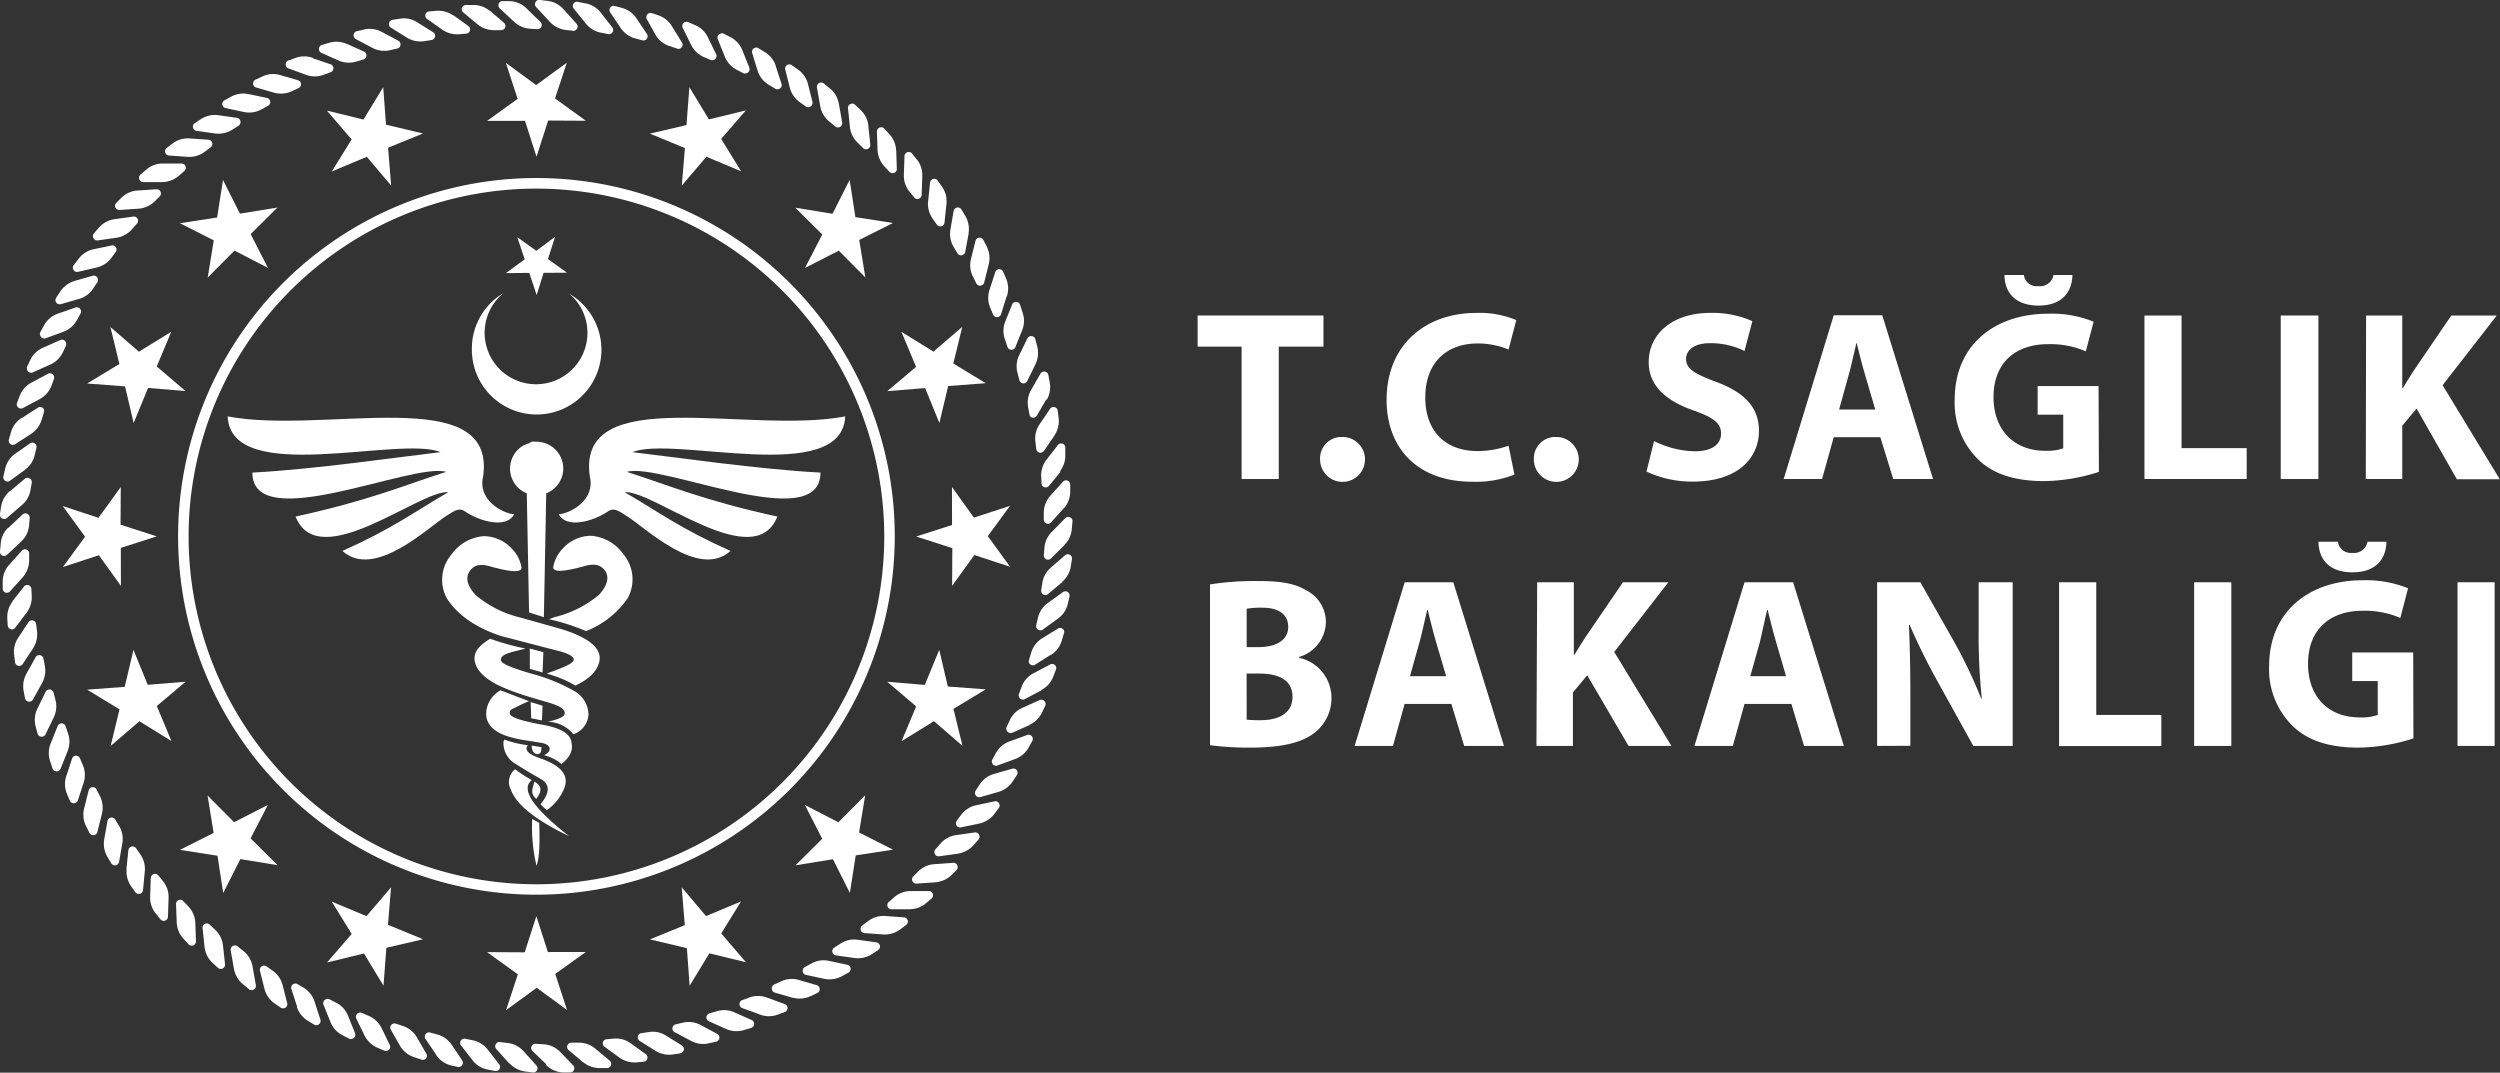 <svg xmlns="http://www.w3.org/2000/svg" viewBox="0 0 349.67 150.03"><rect x="0" y="0" width="349.67" height="150.03" fill="#333333" stroke="none"/><defs><style>.cls-1,.cls-2{fill:#fff;}.cls-2{fill-rule:evenodd;}</style></defs><title>sb-logo-beyaz</title><g id="Layer_2" data-name="Layer 2"><g id="Layer_1-2" data-name="Layer 1"><g id="katman_1" data-name="katman 1"><path class="cls-1" d="M173.66,48.48h-6.15V44.13h17.6v4.35h-6.25V67h-5.2Z"/><path class="cls-1" d="M184.64,64.28a3,3,0,0,1,2.84-3.16h.22a3.14,3.14,0,1,1-3.06,3.21Z"/><path class="cls-1" d="M211.82,66.38a14.75,14.75,0,0,1-5.88,1c-7.91,0-12-4.93-12-11.45,0-7.81,5.57-12.16,12.5-12.16a13.3,13.3,0,0,1,5.64,1L211,48.89a11.2,11.2,0,0,0-4.35-.85c-4.11,0-7.3,2.48-7.3,7.57,0,4.59,2.71,7.48,7.33,7.48a13.26,13.26,0,0,0,4.32-.75Z"/><path class="cls-1" d="M214.54,64.28a3,3,0,0,1,2.84-3.16h.21a3.14,3.14,0,1,1-3.05,3.22Z"/><path class="cls-1" d="M231.35,61.69a13.31,13.31,0,0,0,5.74,1.43c2.38,0,3.63-1,3.63-2.48s-1.08-2.24-3.84-3.23c-3.8-1.32-6.28-3.43-6.28-6.75,0-3.91,3.26-6.9,8.66-6.9a13.79,13.79,0,0,1,5.84,1.16L244,49.09A10.74,10.74,0,0,0,239.16,48c-2.24,0-3.33,1-3.33,2.2,0,1.46,1.29,2.11,4.25,3.23,4,1.5,5.94,3.6,5.94,6.83,0,3.84-3,7.1-9.24,7.1a15.14,15.14,0,0,1-6.49-1.4Z"/><path class="cls-1" d="M256.48,61.15,254.85,67h-5.37l7-22.9h6.79l7.1,22.9H264.8L263,61.15Zm5.81-3.87-1.43-4.86c-.41-1.36-.82-3.06-1.16-4.41h-.06c-.34,1.35-.68,3.09-1.06,4.41l-1.35,4.86Z"/><path class="cls-1" d="M293.57,66a25.72,25.72,0,0,1-7.64,1.29c-4.18,0-7.2-1-9.31-3.09a11.09,11.09,0,0,1-3.22-8.32c0-7.61,5.57-12,13.07-12A15.4,15.4,0,0,1,292.83,45l-1.09,4.14a12.49,12.49,0,0,0-5.33-1c-4.32,0-7.58,2.44-7.58,7.4,0,4.72,3,7.51,7.2,7.51a7.12,7.12,0,0,0,2.55-.34V58H285V54h8.52ZM283.08,38.46a1.78,1.78,0,0,0,2,1.56h0a1.9,1.9,0,0,0,2.14-1.56h2.65c-.07,2.48-1.53,4.28-4.75,4.28s-4.73-1.8-4.76-4.28Z"/><path class="cls-1" d="M299.94,44.13h5.19V62.68h9.11V67h-14.3Z"/><path class="cls-1" d="M324.27,44.13V67H319V44.13Z"/><path class="cls-1" d="M330.94,44.13H336V54.26h.11c.5-.89,1.05-1.7,1.56-2.52l5.19-7.61h6.36l-7.58,9.75,8,13.15h-6L338,57.14l-2,2.41V67H330.9Z"/><path class="cls-1" d="M169.24,81.74a40.46,40.46,0,0,1,6.69-.47c3.16,0,5.1.3,6.76,1.29A5,5,0,0,1,185.45,87a5.18,5.18,0,0,1-3.77,4.89V92a5.73,5.73,0,0,1,4.55,5.64,6.11,6.11,0,0,1-2.38,4.86c-1.66,1.32-4.45,2.07-9,2.07a42.14,42.14,0,0,1-5.61-.34Zm5.13,8.77H176c2.72,0,4.18-1.12,4.18-2.82S178.92,85,176.58,85a12.56,12.56,0,0,0-2.21.14Zm0,10.15a19.1,19.1,0,0,0,2,.07c2.34,0,4.41-.88,4.41-3.29s-2.07-3.23-4.65-3.23h-1.77Z"/><path class="cls-1" d="M196.46,98.46l-1.63,5.87h-5.36l7-22.89h6.8l7.09,22.89h-5.57L203,98.46Zm5.81-3.88-1.43-4.85c-.4-1.36-.81-3.06-1.15-4.42h-.07c-.34,1.36-.68,3.09-1.05,4.42l-1.36,4.85Z"/><path class="cls-1" d="M215,81.44h5.13V91.56h.1c.51-.88,1.06-1.7,1.57-2.51L227,81.44h6.35l-7.57,9.75,8,13.14h-6L222,94.45l-2,2.41v7.47H214.9Z"/><path class="cls-1" d="M244,98.46l-1.63,5.87H237l7-22.89h6.8l7.1,22.89h-5.57l-1.77-5.87Zm5.81-3.88-1.41-4.85c-.41-1.36-.82-3.06-1.16-4.42h-.07c-.34,1.36-.68,3.09-1,4.42l-1.36,4.85Z"/><path class="cls-1" d="M262.55,104.33V81.44h6.05l4.76,8.39a66.94,66.94,0,0,1,3.73,7.84h.1a84.5,84.5,0,0,1-.44-9.54V81.44h4.76v22.89H276l-4.89-8.83a87.86,87.86,0,0,1-4-8.08H267c.13,3,.2,6.25.2,10v6.89Z"/><path class="cls-1" d="M288,81.44h5.2V100h9.1v4.35H288Z"/><path class="cls-1" d="M312.09,81.44v22.89h-5.2V81.44Z"/><path class="cls-1" d="M337.56,103.28a26.1,26.1,0,0,1-7.64,1.29c-4.18,0-7.2-1-9.31-3.09a11.1,11.1,0,0,1-3.23-8.32c0-7.61,5.57-12,13.08-12a15.69,15.69,0,0,1,6.35,1.12l-1.08,4.15a12.56,12.56,0,0,0-5.34-1c-4.31,0-7.57,2.45-7.57,7.41,0,4.72,2.95,7.5,7.2,7.5a6.9,6.9,0,0,0,2.55-.34V95.26H329v-4h8.53ZM327,75.77a1.81,1.81,0,0,0,2,1.56,1.92,1.92,0,0,0,2.14-1.56h2.65c-.07,2.48-1.53,4.28-4.76,4.28s-4.72-1.8-4.75-4.28Z"/><path class="cls-1" d="M348.92,81.44v22.89h-5.19V81.44Z"/><path class="cls-1" d="M127.31,127.18h-2.69a.59.59,0,0,1-.5-.67.52.52,0,0,1,.16-.33l.77-.67a3.49,3.49,0,0,1,2.32-.88H130a.59.59,0,0,1,.49.69.64.64,0,0,1-.15.31l-.77.66a3.6,3.6,0,0,1-2.32.88"/><path class="cls-1" d="M130.82,123.41l-2.68.18a.6.6,0,0,1-.58-.61.61.61,0,0,1,.17-.39l.72-.72a3.46,3.46,0,0,1,2.26-1l2.67-.19a.59.59,0,0,1,.57.62.61.61,0,0,1-.15.38l-.72.72a3.61,3.61,0,0,1-2.26,1"/><path class="cls-1" d="M134,119.4l-2.66.37a.59.59,0,0,1-.48-1l.67-.77a3.52,3.52,0,0,1,2.17-1.19l2.67-.38a.6.6,0,0,1,.48,1l-.67.77a3.62,3.62,0,0,1-2.18,1.19"/><path class="cls-1" d="M137,115.18l-2.63.55a.59.59,0,0,1-.55-.94l.61-.82a3.56,3.56,0,0,1,2.09-1.34l2.63-.56a.59.59,0,0,1,.66.53.58.58,0,0,1-.11.42l-.62.82a3.65,3.65,0,0,1-2.08,1.34"/><path class="cls-1" d="M139.66,110.76l-2.58.74a.61.61,0,0,1-.7-.48.58.58,0,0,1,.08-.43l.56-.86a3.54,3.54,0,0,1,2-1.48l2.58-.74a.58.58,0,0,1,.71.44.57.57,0,0,1-.09.47l-.56.85a3.54,3.54,0,0,1-2,1.49"/><path class="cls-1" d="M142,106.16l-2.52.92a.59.59,0,0,1-.73-.4.57.57,0,0,1,.05-.46l.49-.89a3.57,3.57,0,0,1,1.89-1.62l2.52-.92a.58.58,0,0,1,.73.39.59.59,0,0,1-.05.47l-.5.89a3.56,3.56,0,0,1-1.88,1.62"/><path class="cls-1" d="M144,101.41l-2.46,1.1a.6.6,0,0,1-.75-.39.58.58,0,0,1,0-.43l.43-.92A3.47,3.47,0,0,1,143,99l2.45-1.1a.6.6,0,0,1,.74.82l-.44.92a3.55,3.55,0,0,1-1.76,1.74"/><path class="cls-1" d="M145.68,96.54l-2.37,1.26a.59.59,0,0,1-.78-.3.57.57,0,0,1,0-.46l.37-1a3.5,3.5,0,0,1,1.63-1.86l2.38-1.26a.58.58,0,0,1,.78.29.59.59,0,0,1,0,.47l-.37.94a3.5,3.5,0,0,1-1.64,1.87"/><path class="cls-1" d="M147,91.56,144.73,93a.6.6,0,0,1-.8-.28.58.58,0,0,1,0-.43l.3-1a3.57,3.57,0,0,1,1.51-2L148,87.9a.58.58,0,0,1,.8.24.61.61,0,0,1,0,.46l-.29,1a3.52,3.52,0,0,1-1.51,2"/><path class="cls-1" d="M148,86.5l-2.17,1.58a.59.59,0,0,1-.81-.18.58.58,0,0,1-.08-.46l.23-1a3.52,3.52,0,0,1,1.36-2.08l2.18-1.57a.59.59,0,0,1,.88.64l-.23,1A3.48,3.48,0,0,1,148,86.5"/><path class="cls-1" d="M148.61,81.39l-2.05,1.72a.59.59,0,0,1-.93-.57l.16-1A3.48,3.48,0,0,1,147,79.37l2-1.73a.59.59,0,0,1,.83.12.62.62,0,0,1,.1.46l-.16,1a3.61,3.61,0,0,1-1.22,2.17"/><path class="cls-1" d="M148.88,76.24,147,78.11a.59.59,0,0,1-1-.51l.09-1a3.46,3.46,0,0,1,1.06-2.24L149,72.47a.6.6,0,0,1,.84,0A.59.59,0,0,1,150,73l-.09,1a3.55,3.55,0,0,1-1.06,2.24"/><path class="cls-1" d="M148.78,71.09l-1.79,2a.59.59,0,0,1-.83,0,.61.61,0,0,1-.17-.42v-1a3.6,3.6,0,0,1,.9-2.31l1.8-2a.58.58,0,0,1,.83,0,.56.56,0,0,1,.17.44v1a3.54,3.54,0,0,1-.9,2.31"/><path class="cls-1" d="M148.33,66,146.68,68a.61.61,0,0,1-.85,0,.67.67,0,0,1-.15-.33l-.05-1a3.59,3.59,0,0,1,.74-2.37L148,62.2a.6.6,0,0,1,.85,0,.62.62,0,0,1,.15.34v1a3.57,3.57,0,0,1-.74,2.37"/><path class="cls-1" d="M147.52,60.87,146,63.09a.59.59,0,0,1-.83.11.61.61,0,0,1-.23-.41l-.12-1a3.52,3.52,0,0,1,.56-2.41l1.51-2.23a.59.59,0,0,1,1.05.3l.13,1a3.59,3.59,0,0,1-.57,2.42"/><path class="cls-1" d="M146.35,55.85,145,58.17a.6.6,0,0,1-.83.15A.59.59,0,0,1,144,58l-.19-1a3.56,3.56,0,0,1,.4-2.44l1.34-2.33a.6.6,0,0,1,.84-.15.61.61,0,0,1,.24.38l.19,1a3.62,3.62,0,0,1-.4,2.45"/><path class="cls-1" d="M144.84,50.92l-1.18,2.42a.59.59,0,0,1-.81.2.61.61,0,0,1-.27-.36l-.26-1a3.51,3.51,0,0,1,.22-2.47l1.18-2.42a.6.6,0,0,1,1.09.15l.26,1a3.58,3.58,0,0,1-.23,2.47"/><path class="cls-1" d="M143,46.11l-1,2.49a.58.58,0,0,1-.79.26.59.59,0,0,1-.3-.34l-.33-1a3.48,3.48,0,0,1,0-2.48l1-2.49a.59.59,0,0,1,1.09.08l.33,1a3.53,3.53,0,0,1,0,2.48"/><path class="cls-1" d="M140.8,41.44,140,44a.61.61,0,0,1-.79.31.62.62,0,0,1-.31-.31l-.39-.94a3.54,3.54,0,0,1-.12-2.48l.83-2.55a.58.58,0,0,1,.76-.34.57.57,0,0,1,.34.34l.4.93a3.53,3.53,0,0,1,.11,2.48"/><path class="cls-1" d="M138.3,36.94l-.65,2.6a.6.6,0,0,1-.76.38.61.61,0,0,1-.34-.29l-.46-.92a3.56,3.56,0,0,1-.29-2.46l.65-2.6a.6.6,0,0,1,.76-.38.59.59,0,0,1,.34.3l.46.91a3.55,3.55,0,0,1,.29,2.46"/><path class="cls-1" d="M135.49,32.62,135,35.26a.59.59,0,0,1-.7.44.57.57,0,0,1-.39-.28l-.52-.87a3.6,3.6,0,0,1-.46-2.44l.46-2.65a.6.6,0,0,1,.74-.42.59.59,0,0,1,.35.27l.52.87a3.59,3.59,0,0,1,.47,2.44"/><path class="cls-1" d="M132.38,28.51l-.28,2.67a.59.59,0,0,1-.68.48.61.61,0,0,1-.39-.25l-.59-.84a3.58,3.58,0,0,1-.63-2.39l.28-2.67a.58.58,0,0,1,.68-.49.54.54,0,0,1,.39.25l.59.84a3.47,3.47,0,0,1,.63,2.4"/><path class="cls-1" d="M129,24.62l-.09,2.68a.59.59,0,0,1-.64.53.64.64,0,0,1-.41-.22l-.64-.79a3.53,3.53,0,0,1-.8-2.35l.09-2.69a.6.6,0,0,1,.67-.52.6.6,0,0,1,.39.22l.64.79a3.51,3.51,0,0,1,.79,2.35"/><path class="cls-1" d="M125.35,21l.09,2.69a.6.6,0,0,1-.66.53.66.66,0,0,1-.34-.15l-.7-.75a3.68,3.68,0,0,1-1-2.29l-.09-2.69a.61.61,0,0,1,.66-.54.6.6,0,0,1,.34.16l.69.75a3.56,3.56,0,0,1,1,2.29"/><path class="cls-1" d="M121.45,17.61l.28,2.66a.6.6,0,0,1-.59.61.61.61,0,0,1-.41-.15L120,20a3.53,3.53,0,0,1-1.12-2.22l-.28-2.67a.59.59,0,0,1,.56-.62.56.56,0,0,1,.44.17l.74.7a3.5,3.5,0,0,1,1.12,2.22"/><path class="cls-1" d="M117.33,14.51l.47,2.64a.6.6,0,0,1-1,.52L116,17a3.53,3.53,0,0,1-1.27-2.13l-.47-2.65a.6.6,0,0,1,1-.52l.79.65a3.47,3.47,0,0,1,1.27,2.13"/><path class="cls-1" d="M113,11.71l.65,2.6a.61.61,0,0,1-.93.59l-.83-.59a3.58,3.58,0,0,1-1.41-2l-.65-2.6a.59.59,0,0,1,.93-.59l.83.59a3.52,3.52,0,0,1,1.41,2"/><path class="cls-1" d="M108.49,9.21l.83,2.55a.59.59,0,0,1-.42.71.61.61,0,0,1-.46-.06l-.88-.53A3.57,3.57,0,0,1,106,10L105.2,7.4a.6.6,0,0,1,.42-.73.56.56,0,0,1,.47.08l.87.53a3.54,3.54,0,0,1,1.55,1.93"/><path class="cls-1" d="M103.82,7l1,2.49a.6.6,0,0,1-.39.75.66.66,0,0,1-.46,0l-.9-.47a3.55,3.55,0,0,1-1.68-1.82l-1-2.49a.58.58,0,0,1,.37-.75.55.55,0,0,1,.47,0l.91.47A3.51,3.51,0,0,1,103.82,7"/><path class="cls-1" d="M99,5.2l1.18,2.41a.59.59,0,0,1-.34.77.63.63,0,0,1-.45,0L98.49,8a3.57,3.57,0,0,1-1.81-1.7L95.47,3.86a.59.59,0,0,1,.79-.76l.94.4A3.46,3.46,0,0,1,99,5.2"/><path class="cls-1" d="M94,3.7,95.42,6a.59.59,0,0,1-.29.79.59.59,0,0,1-.45,0l-1-.34A3.53,3.53,0,0,1,91.76,5l-1.3-2.34a.59.59,0,0,1,.73-.82l1,.34A3.5,3.5,0,0,1,94,3.7"/><path class="cls-1" d="M89,2.54l1.5,2.23a.59.59,0,0,1-.2.81.64.64,0,0,1-.47.06l-1-.27a3.55,3.55,0,0,1-2-1.43l-1.5-2.23a.59.59,0,0,1,.2-.81A.56.56,0,0,1,86,.84l1,.27a3.5,3.5,0,0,1,2,1.43"/><path class="cls-1" d="M84,1.74l1.66,2.12a.59.59,0,0,1-.15.82.62.62,0,0,1-.46.09l-1-.2a3.55,3.55,0,0,1-2.12-1.29L80.22,1.17a.6.6,0,0,1,.15-.82.54.54,0,0,1,.46-.09l1,.2A3.42,3.42,0,0,1,84,1.74"/><path class="cls-1" d="M78.82,1.3l1.8,2a.58.58,0,0,1,0,.83.6.6,0,0,1-.57.17l-1-.12A3.61,3.61,0,0,1,76.85,3L75,1a.6.6,0,0,1,0-.84A.58.58,0,0,1,75.6,0l1,.13A3.46,3.46,0,0,1,78.81,1.3"/><path class="cls-1" d="M73.67,1.21,75.6,3.08a.6.6,0,0,1,0,.84.65.65,0,0,1-.44.16l-1-.06a3.58,3.58,0,0,1-2.28-1l-2-1.86a.6.6,0,0,1,0-.84.58.58,0,0,1,.47-.16l1,0a3.53,3.53,0,0,1,2.29,1"/><path class="cls-1" d="M68.52,1.49l2,1.73a.59.59,0,0,1,0,.83.63.63,0,0,1-.39.17h-1a3.63,3.63,0,0,1-2.34-.82L64.75,1.7a.58.58,0,0,1,0-.82A.56.56,0,0,1,65.15.7h1a3.53,3.53,0,0,1,2.35.82"/><path class="cls-1" d="M63.4,2.12,65.58,3.7a.59.59,0,0,1,0,.83.61.61,0,0,1-.34.17l-1,.09a3.62,3.62,0,0,1-2.39-.65L59.66,2.6a.6.6,0,0,1,0-.85A.57.57,0,0,1,60,1.6l1-.08a3.51,3.51,0,0,1,2.39.65"/><path class="cls-1" d="M58.34,3.11l2.28,1.42a.59.59,0,0,1,.12.84.63.63,0,0,1-.38.23l-1,.15a3.51,3.51,0,0,1-2.43-.48L54.64,3.85A.6.6,0,0,1,54.52,3a.57.57,0,0,1,.38-.23l1-.15a3.41,3.41,0,0,1,2.43.48"/><path class="cls-1" d="M53.37,4.45l2.37,1.26a.59.59,0,0,1-.19,1.08l-1,.23a3.56,3.56,0,0,1-2.46-.32L49.72,5.44a.6.6,0,0,1-.17-.82.55.55,0,0,1,.36-.25l1-.24a3.53,3.53,0,0,1,2.47.32"/><path class="cls-1" d="M48.49,6.13l2.45,1.09a.61.61,0,0,1,.25.81.63.63,0,0,1-.35.29l-1,.29a3.59,3.59,0,0,1-2.48-.14L44.93,7.38a.59.59,0,0,1-.25-.8A.56.56,0,0,1,45,6.29L46,6a3.48,3.48,0,0,1,2.48.14"/><path class="cls-1" d="M43.75,8.15,46.27,9a.59.59,0,0,1,0,1.09l-1,.37a3.53,3.53,0,0,1-2.48,0l-2.52-.92A.61.61,0,0,1,40,8.78a.59.59,0,0,1,.31-.31l1-.36a3.53,3.53,0,0,1,2.48,0"/><path class="cls-1" d="M39.16,10.49l2.58.75a.59.59,0,0,1,0,1.09l-.92.43a3.63,3.63,0,0,1-2.47.21l-2.59-.75a.59.59,0,0,1,0-1.09l.93-.43a3.46,3.46,0,0,1,2.47-.21"/><path class="cls-1" d="M34.74,13.15l2.63.56a.58.58,0,0,1,.41.72.6.6,0,0,1-.29.37l-.9.49a3.54,3.54,0,0,1-2.45.38l-2.63-.56a.61.61,0,0,1-.4-.74.6.6,0,0,1,.28-.34l.9-.49a3.55,3.55,0,0,1,2.45-.38"/><path class="cls-1" d="M30.52,16.11l2.66.38a.6.6,0,0,1,.45.72.7.7,0,0,1-.25.36l-.86.55a3.61,3.61,0,0,1-2.42.55l-2.66-.37a.62.62,0,0,1-.45-.73.64.64,0,0,1,.25-.35l.86-.56a3.57,3.57,0,0,1,2.42-.55"/><path class="cls-1" d="M26.52,19.36l2.68.19a.59.59,0,0,1,.5.67.65.65,0,0,1-.24.39l-.81.61a3.63,3.63,0,0,1-2.38.72l-2.67-.19a.59.59,0,0,1-.5-.67.55.55,0,0,1,.23-.39l.81-.62a3.52,3.52,0,0,1,2.38-.71"/><path class="cls-1" d="M22.75,22.87h2.69a.6.6,0,0,1,.34,1.05l-.77.67a3.6,3.6,0,0,1-2.32.88H20a.6.6,0,0,1-.55-.65.57.57,0,0,1,.2-.4l.77-.66a3.5,3.5,0,0,1,2.32-.89"/><path class="cls-1" d="M19.24,26.65l2.68-.18a.59.59,0,0,1,.42,1l-.73.72a3.58,3.58,0,0,1-2.25,1l-2.68.18a.6.6,0,0,1-.59-.6.63.63,0,0,1,.17-.4l.73-.72a3.46,3.46,0,0,1,2.25-1"/><path class="cls-1" d="M16,30.66l2.66-.37a.59.59,0,0,1,.65.52.65.65,0,0,1-.17.48l-.67.77a3.62,3.62,0,0,1-2.17,1.19l-2.66.38a.6.6,0,0,1-.64-.56.59.59,0,0,1,.15-.44l.67-.77A3.53,3.53,0,0,1,16,30.66"/><path class="cls-1" d="M13,34.88l2.62-.55a.57.57,0,0,1,.67.46.6.6,0,0,1-.12.48l-.61.82a3.59,3.59,0,0,1-2.09,1.34l-2.6.6a.59.59,0,0,1-.67-.5.53.53,0,0,1,.11-.44l.62-.81A3.56,3.56,0,0,1,13,34.88"/><path class="cls-1" d="M10.39,39.3,13,38.56a.59.59,0,0,1,.7.47.62.62,0,0,1-.08.44l-.56.85a3.54,3.54,0,0,1-2,1.49l-2.58.74a.6.6,0,0,1-.71-.44.59.59,0,0,1,.09-.47l.56-.85a3.6,3.6,0,0,1,2-1.49"/><path class="cls-1" d="M8,43.9,10.59,43a.59.59,0,0,1,.67.86l-.49.89A3.54,3.54,0,0,1,8.88,46.4l-2.52.92a.59.59,0,0,1-.73-.4.57.57,0,0,1,0-.46l.5-.89A3.48,3.48,0,0,1,8,43.9"/><path class="cls-1" d="M6,48.64l2.46-1.09a.58.58,0,0,1,.76.35.64.64,0,0,1,0,.47l-.43.92A3.55,3.55,0,0,1,7,51l-2.44,1.1a.6.6,0,0,1-.76-.35.63.63,0,0,1,0-.47l.43-.92A3.49,3.49,0,0,1,6,48.64"/><path class="cls-1" d="M4.38,53.52l2.37-1.26a.59.59,0,0,1,.79.75l-.36,1a3.59,3.59,0,0,1-1.64,1.82L3.17,57.09a.59.59,0,0,1-.78-.3.57.57,0,0,1,0-.46l.36-.95a3.56,3.56,0,0,1,1.64-1.86"/><path class="cls-1" d="M3,58.5,5.33,57a.58.58,0,0,1,.8.24.61.61,0,0,1,0,.46l-.3,1a3.67,3.67,0,0,1-1.5,2L2.09,62.15a.59.59,0,0,1-.84-.71l.29-1a3.49,3.49,0,0,1,1.51-2"/><path class="cls-1" d="M2,63.55,4.21,62a.58.58,0,0,1,.81.19.57.57,0,0,1,.07.46l-.23,1A3.58,3.58,0,0,1,3.5,65.7L1.37,67.26a.59.59,0,0,1-.81-.18.58.58,0,0,1-.08-.46l.23-1A3.54,3.54,0,0,1,2,63.55"/><path class="cls-1" d="M1.44,68.67,3.5,66.94a.6.6,0,0,1,.84.14.62.62,0,0,1,.1.44l-.17,1A3.49,3.49,0,0,1,3,70.69L1,72.42a.59.59,0,0,1-.83,0A.58.58,0,0,1,0,71.84l.16-1A3.54,3.54,0,0,1,1.4,68.67"/><path class="cls-1" d="M1.18,73.82,3.11,72A.6.6,0,0,1,4,72a.62.62,0,0,1,.15.49l-.08,1A3.55,3.55,0,0,1,3,75.71L1,77.59a.61.61,0,0,1-.85,0A.62.62,0,0,1,0,77.08l.1-1a3.48,3.48,0,0,1,1-2.24"/><path class="cls-1" d="M1.28,79l1.8-2a.59.59,0,0,1,.83,0,.57.57,0,0,1,.17.43v1a3.64,3.64,0,0,1-.9,2.31l-1.8,2a.59.59,0,0,1-.83,0,.54.54,0,0,1-.17-.43v-1A3.5,3.5,0,0,1,1.28,79"/><path class="cls-1" d="M1.73,84.1,3.39,82a.58.58,0,0,1,.83,0,.53.53,0,0,1,.17.36l.05,1a3.62,3.62,0,0,1-.74,2.37L2.08,87.86a.59.59,0,0,1-.83,0,.58.58,0,0,1-.17-.36l-.06-1a3.59,3.59,0,0,1,.74-2.37"/><path class="cls-1" d="M2.55,89.19,4,87a.59.59,0,0,1,.83-.11.62.62,0,0,1,.22.4l.13,1a3.61,3.61,0,0,1-.57,2.41L3.15,92.92a.59.59,0,0,1-.83.09.6.6,0,0,1-.22-.39l-.12-1a3.5,3.5,0,0,1,.57-2.42"/><path class="cls-1" d="M3.71,94.21,5,91.89a.6.6,0,0,1,1.08.22l.19,1a3.62,3.62,0,0,1-.4,2.45L4.58,97.89a.6.6,0,0,1-.84.14.62.62,0,0,1-.24-.37l-.19-1a3.6,3.6,0,0,1,.4-2.45"/><path class="cls-1" d="M5.22,99.14,6.4,96.72a.6.6,0,0,1,1.09.15l.26,1a3.58,3.58,0,0,1-.23,2.47l-1.18,2.42a.6.6,0,0,1-.82.2.62.62,0,0,1-.27-.35l-.26-1a3.56,3.56,0,0,1,.23-2.47"/><path class="cls-1" d="M7.08,104l1-2.49a.6.6,0,0,1,.81-.27.61.61,0,0,1,.29.34l.33,1a3.48,3.48,0,0,1-.06,2.5l-1,2.49a.59.59,0,0,1-.81.25.63.63,0,0,1-.29-.33l-.33-1A3.53,3.53,0,0,1,7.08,104"/><path class="cls-1" d="M9.26,108.61l.83-2.55a.58.58,0,0,1,.77-.32.56.56,0,0,1,.32.32l.4.94a3.53,3.53,0,0,1,.12,2.48L10.87,112a.61.61,0,0,1-.79.31.62.62,0,0,1-.31-.31l-.39-.94a3.54,3.54,0,0,1-.12-2.48"/><path class="cls-1" d="M11.76,113.12l.65-2.6a.59.59,0,0,1,.74-.4.57.57,0,0,1,.36.32l.46.9a3.57,3.57,0,0,1,.29,2.47l-.65,2.61a.6.6,0,0,1-.77.36.63.63,0,0,1-.33-.29l-.46-.91a3.56,3.56,0,0,1-.29-2.46"/><path class="cls-1" d="M14.57,117.44l.47-2.65a.6.6,0,0,1,.74-.42.59.59,0,0,1,.35.27l.52.87a3.47,3.47,0,0,1,.46,2.44l-.46,2.64a.59.59,0,0,1-.73.42.6.6,0,0,1-.36-.26l-.52-.87a3.61,3.61,0,0,1-.47-2.44"/><path class="cls-1" d="M17.68,121.55l.28-2.67a.6.6,0,0,1,.7-.48.59.59,0,0,1,.38.25l.58.84a3.5,3.5,0,0,1,.63,2.39L20,124.56a.6.6,0,0,1-.71.46.62.62,0,0,1-.37-.24l-.58-.83a3.59,3.59,0,0,1-.63-2.4"/><path class="cls-1" d="M21,125.44l.09-2.68a.61.61,0,0,1,.67-.53.62.62,0,0,1,.39.22l.64.79a3.51,3.51,0,0,1,.79,2.35l-.09,2.69a.6.6,0,0,1-.65.52.62.62,0,0,1-.4-.22l-.64-.79a3.53,3.53,0,0,1-.8-2.35"/><path class="cls-1" d="M24.72,129.08l-.1-2.69a.59.59,0,0,1,.64-.54.56.56,0,0,1,.36.17l.7.74a3.56,3.56,0,0,1,1,2.29l.09,2.68a.59.59,0,0,1-.63.54.62.62,0,0,1-.37-.16l-.69-.75a3.53,3.53,0,0,1-1-2.28"/><path class="cls-1" d="M28.61,132.45l-.28-2.67a.59.59,0,0,1,.56-.62.56.56,0,0,1,.44.17l.75.7a3.56,3.56,0,0,1,1.11,2.22l.29,2.67a.6.6,0,0,1-.6.6.64.64,0,0,1-.4-.15l-.75-.7a3.53,3.53,0,0,1-1.12-2.22"/><path class="cls-1" d="M32.73,135.55l-.47-2.64a.6.6,0,0,1,1-.52l.8.64a3.53,3.53,0,0,1,1.26,2.13l.47,2.65a.6.6,0,0,1-1,.52l-.79-.65a3.66,3.66,0,0,1-1.27-2.13"/><path class="cls-1" d="M37,138.35l-.65-2.6a.6.6,0,0,1,.93-.59l.83.59a3.52,3.52,0,0,1,1.41,2l.66,2.6a.58.58,0,0,1-.48.68.61.61,0,0,1-.45-.1l-.84-.58a3.58,3.58,0,0,1-1.41-2"/><path class="cls-1" d="M41.57,140.85l-.83-2.56a.59.59,0,0,1,.44-.71.57.57,0,0,1,.44.07l.88.52A3.51,3.51,0,0,1,44,140.11l.83,2.55a.6.6,0,0,1-.45.71.61.61,0,0,1-.44-.06l-.87-.53a3.61,3.61,0,0,1-1.55-1.93"/><path class="cls-1" d="M46.24,143l-1-2.49a.58.58,0,0,1,.37-.75.55.55,0,0,1,.47,0l.9.47a3.46,3.46,0,0,1,1.69,1.82l1,2.49a.58.58,0,0,1-.37.74.61.61,0,0,1-.46,0l-.91-.47A3.57,3.57,0,0,1,46.24,143"/><path class="cls-1" d="M51,144.86l-1.18-2.41a.61.61,0,0,1,.34-.78.58.58,0,0,1,.45,0l.94.41a3.59,3.59,0,0,1,1.81,1.69l1.17,2.42a.58.58,0,0,1-.32.76.59.59,0,0,1-.47,0l-.93-.4a3.57,3.57,0,0,1-1.81-1.7"/><path class="cls-1" d="M56,146.36,54.65,144a.59.59,0,0,1,.73-.82l1,.33a3.51,3.51,0,0,1,1.92,1.57l1.35,2.33a.58.58,0,0,1-.27.78.59.59,0,0,1-.47,0l-1-.33A3.57,3.57,0,0,1,56,146.36"/><path class="cls-1" d="M61,147.51l-1.5-2.22a.59.59,0,0,1,.2-.81.56.56,0,0,1,.47-.06l1,.27a3.57,3.57,0,0,1,2,1.43l1.5,2.23a.6.6,0,0,1-.68.87L63,149a3.6,3.6,0,0,1-2-1.44"/><path class="cls-1" d="M66.11,148.32l-1.65-2.12a.59.59,0,0,1,.16-.82.58.58,0,0,1,.44-.09l1,.2a3.51,3.51,0,0,1,2.13,1.28l1.65,2.12a.59.59,0,0,1-.15.82.62.62,0,0,1-.46.09l-1-.2a3.46,3.46,0,0,1-2.12-1.28"/><path class="cls-1" d="M71.24,148.76l-1.8-2a.59.59,0,0,1,0-.84.58.58,0,0,1,.57-.16l1,.12A3.5,3.5,0,0,1,73.2,147l1.8,2a.58.58,0,0,1,0,.84.59.59,0,0,1-.52.16l-1-.13a3.63,3.63,0,0,1-2.21-1.14"/><path class="cls-1" d="M76.4,148.85,74.47,147a.6.6,0,0,1,0-.84A.58.58,0,0,1,75,146l1,.06a3.48,3.48,0,0,1,2.28,1L80.16,149a.59.59,0,0,1,0,.83.6.6,0,0,1-.46.17h-1a3.63,3.63,0,0,1-2.28-1"/><path class="cls-1" d="M81.54,148.57l-2.05-1.73a.58.58,0,0,1,0-.82.56.56,0,0,1,.42-.18h1a3.52,3.52,0,0,1,2.34.82l2.07,1.73a.59.59,0,0,1,0,.83.66.66,0,0,1-.4.17h-1a3.64,3.64,0,0,1-2.35-.82"/><path class="cls-1" d="M86.66,147.94l-2.18-1.58a.6.6,0,0,1,0-.84.57.57,0,0,1,.34-.16l1-.09a3.51,3.51,0,0,1,2.39.65l2.18,1.58a.59.59,0,0,1,0,.83.61.61,0,0,1-.34.17l-1,.09a3.62,3.62,0,0,1-2.39-.65"/><path class="cls-1" d="M91.72,147l-2.28-1.43a.6.6,0,0,1-.13-.83.55.55,0,0,1,.39-.23l1-.15a3.43,3.43,0,0,1,2.44.48l2.28,1.42a.59.59,0,0,1,.11.84.63.63,0,0,1-.38.23l-1,.15a3.63,3.63,0,0,1-2.43-.48"/><path class="cls-1" d="M96.7,145.61l-2.37-1.26a.59.59,0,0,1,.18-1.08l1-.23a3.51,3.51,0,0,1,2.46.31l2.37,1.27a.59.59,0,0,1,.2.81.66.66,0,0,1-.38.27l-1,.22a3.5,3.5,0,0,1-2.46-.31"/><path class="cls-1" d="M101.57,143.93l-2.45-1.1a.6.6,0,0,1-.25-.8.61.61,0,0,1,.36-.29l1-.29a3.48,3.48,0,0,1,2.48.14l2.45,1.09a.59.59,0,0,1,.26.79.66.66,0,0,1-.36.3l-1,.3a3.59,3.59,0,0,1-2.48-.14"/><path class="cls-1" d="M106.32,141.91l-2.53-.92a.61.61,0,0,1-.31-.79.59.59,0,0,1,.31-.31l1-.36a3.53,3.53,0,0,1,2.48,0l2.52.92a.59.59,0,0,1,0,1.09l-1,.37a3.53,3.53,0,0,1-2.48,0"/><path class="cls-1" d="M110.91,139.57l-2.59-.75A.61.61,0,0,1,108,138a.59.59,0,0,1,.31-.31l.93-.42a3.46,3.46,0,0,1,2.47-.21l2.58.75a.59.59,0,0,1,0,1.09l-.92.43a3.57,3.57,0,0,1-2.47.21"/><path class="cls-1" d="M115.32,136.91l-2.63-.56a.59.59,0,0,1-.4-.73.56.56,0,0,1,.29-.36l.89-.49a3.48,3.48,0,0,1,2.45-.38l2.63.56a.58.58,0,0,1,.41.72.6.6,0,0,1-.29.37l-.9.49a3.59,3.59,0,0,1-2.45.38"/><path class="cls-1" d="M119.54,134l-2.66-.38a.6.6,0,0,1-.46-.7.59.59,0,0,1,.27-.38l.85-.55a3.5,3.5,0,0,1,2.42-.55l2.66.37a.6.6,0,0,1,.45.72.7.7,0,0,1-.25.36l-.86.56a3.61,3.61,0,0,1-2.42.55"/><path class="cls-1" d="M123.54,130.7l-2.68-.19a.59.59,0,0,1-.49-.68.55.55,0,0,1,.23-.38l.81-.61a3.52,3.52,0,0,1,2.38-.72l2.68.19a.59.59,0,0,1,.51.66.64.64,0,0,1-.24.4l-.82.62a3.62,3.62,0,0,1-2.38.71"/><polygon class="cls-2" points="68.12 16.91 72.4 13.83 70.75 8.79 74.99 11.9 79.28 8.77 77.63 13.77 81.94 16.89 76.67 16.86 75.04 21.92 73.43 16.9 68.12 16.91"/><polygon class="cls-2" points="46.41 23.98 49.18 19.5 45.72 15.47 50.84 16.72 53.6 12.19 53.99 17.44 59.16 18.67 54.28 20.66 54.71 25.96 51.31 21.93 46.41 23.98"/><polygon class="cls-2" points="29.05 38.82 29.9 33.62 25.16 31.22 30.37 30.42 31.19 25.17 33.56 29.88 38.8 29.03 35.06 32.74 37.48 37.47 32.8 35.05 29.05 38.82"/><polygon class="cls-2" points="18.69 59.17 17.49 54.04 12.19 53.64 16.7 50.91 15.44 45.74 19.43 49.19 23.96 46.4 21.92 51.26 25.96 54.7 20.71 54.26 18.69 59.17"/><polygon class="cls-2" points="16.91 81.94 13.83 77.66 8.79 79.31 11.9 75.07 8.77 70.78 13.77 72.43 16.89 68.12 16.86 73.39 21.92 75.02 16.9 76.63 16.91 81.94"/><polygon class="cls-2" points="23.98 103.65 19.5 100.88 15.47 104.34 16.72 99.22 12.19 96.46 17.44 96.07 18.67 90.9 20.66 95.78 25.96 95.35 21.93 98.75 23.98 103.65"/><polygon class="cls-2" points="38.82 121.01 33.62 120.16 31.22 124.9 30.42 119.69 25.17 118.87 29.88 116.5 29.03 111.26 32.74 115 37.47 112.58 35.05 117.26 38.82 121.01"/><polygon class="cls-2" points="59.17 131.37 54.04 132.57 53.64 137.87 50.91 133.36 45.74 134.62 49.19 130.63 46.4 126.11 51.26 128.14 54.7 124.1 54.26 129.35 59.17 131.37"/><polygon class="cls-2" points="81.94 133.15 77.66 136.22 79.31 141.27 75.07 138.16 70.78 141.29 72.43 136.28 68.12 133.17 73.39 133.2 75.02 128.14 76.63 133.16 81.94 133.15"/><polygon class="cls-2" points="103.65 126.08 100.88 130.56 104.34 134.59 99.22 133.34 96.46 137.87 96.07 132.62 90.9 131.39 95.78 129.4 95.35 124.1 98.75 128.13 103.65 126.08"/><polygon class="cls-2" points="121.01 111.24 120.16 116.44 124.9 118.84 119.69 119.64 118.87 124.89 116.5 120.18 111.26 121.03 115 117.32 112.58 112.59 117.26 115.01 121.01 111.24"/><polygon class="cls-2" points="131.37 90.89 132.57 96.02 137.87 96.42 133.36 99.15 134.62 104.32 130.63 100.87 126.11 103.66 128.14 98.8 124.1 95.36 129.35 95.8 131.37 90.89"/><polygon class="cls-2" points="133.15 68.12 136.22 72.4 141.27 70.75 138.16 74.99 141.29 79.28 136.28 77.63 133.17 81.94 133.2 76.67 128.14 75.04 133.16 73.43 133.15 68.12"/><polygon class="cls-2" points="126.08 46.41 130.56 49.18 134.59 45.72 133.34 50.84 137.87 53.6 132.62 53.99 131.39 59.16 129.4 54.28 124.1 54.71 128.13 51.31 126.08 46.41"/><polygon class="cls-2" points="111.24 29.05 116.44 29.9 118.84 25.16 119.64 30.37 124.89 31.19 120.18 33.56 121.03 38.8 117.32 35.06 112.59 37.48 115.01 32.8 111.24 29.05"/><polygon class="cls-2" points="90.89 18.69 96.02 17.49 96.42 12.19 99.15 16.7 104.32 15.44 100.87 19.43 103.66 23.96 98.8 21.92 95.36 25.96 95.8 20.71 90.89 18.69"/><path class="cls-1" d="M75,125.14A50.12,50.12,0,1,1,125.15,75h0A50.17,50.17,0,0,1,75,125.14m0-98.76A48.65,48.65,0,1,0,123.68,75h0A48.7,48.7,0,0,0,75,26.38"/><path class="cls-1" d="M70.57,103.45a.56.56,0,0,0-.15.33,3.34,3.34,0,0,0,1.76,3.1c.41.27,1.58,1,3.5,2.1,1.27.75,1.24,1.91-.07,3.49a5,5,0,0,0,.89.83,6.7,6.7,0,0,0,2.36-2.91q1.23-2.73-3.18-4.28c-1.22-.41-1.9-.83-2-1.25a.56.56,0,0,1,.17-.63A14.25,14.25,0,0,1,70.57,103.45Z"/><path class="cls-1" d="M75.74,104.51l-1.37-.23c0,.64.18,1.1.76,1.21C75.79,105.39,75.66,105.08,75.74,104.51Z"/><path class="cls-1" d="M73.68,69,74,85.66l2.07.67L76.4,69a3.73,3.73,0,0,0-.75-7.16,2.78,2.78,0,0,0-.58-.06h-.14a2.47,2.47,0,0,0-.54,0A1.64,1.64,0,0,0,74,62l-.24.08a2.23,2.23,0,0,0-.47.22h-.07A3.73,3.73,0,0,0,73.68,69Z"/><polygon class="cls-1" points="76 91.22 74.1 90.71 74.11 93.55 75.89 94.06 76 91.22"/><path class="cls-1" d="M78.56,88l-5.75-1.62a15.1,15.1,0,0,1-6.29-3.16c-1.15-1.27-1.44-2.36-.86-3.28s1.51-1.11,2.83-.74c3,.85,4.51.91,4.45.17a4.9,4.9,0,0,0-1.35-2.63,5.43,5.43,0,0,0-3.9-1.75,6.07,6.07,0,0,0-4.53,2.55,5.44,5.44,0,0,0-.63,6.2q2.23,3.42,7.45,5.19l7.68,2c1.76.42,2.62.87,2.59,1.35s-1.19,1-3.78,1.92c.58.18,1.12.36,1.61.54a11.62,11.62,0,0,1,1.4.61c.44.22.78.4,1,.54q2.89-1.36,3.34-3.32Q84.45,89.84,78.56,88Z"/><path class="cls-1" d="M87.17,77.49a6.06,6.06,0,0,0-4.53-2.55,5.39,5.39,0,0,0-3.9,1.75,5.06,5.06,0,0,0-1.36,2.63q-.07,1.11,4.47-.17c1.32-.37,2.26-.12,2.82.74s.29,2-.86,3.28a15.22,15.22,0,0,1-6.29,3.16l-.73.28a29.14,29.14,0,0,1,5.15,1.65H82a12.73,12.73,0,0,0,5.77-4.55A5.47,5.47,0,0,0,87.17,77.49Z"/><path class="cls-1" d="M80.49,96.75a24.83,24.83,0,0,0-6.25-2.55c-3-.9-4.16-1.41-4.18-1.89,0-.66.7-.92,2.57-1.37l.87-.23a33.32,33.32,0,0,1-4.93-1.37c-1.69,1-2.41,2-2.15,3.23S67.89,95,69.9,95.94s4.23,1.57,6.4,2.2c2,.56,2.66,1,2.69,1.57s-.86.86-2.36,1.25a4.72,4.72,0,0,1,3.57,1.74,3.12,3.12,0,0,0,2.11-2.7A3.86,3.86,0,0,0,80.49,96.75Z"/><path class="cls-1" d="M74.44,114.55a23.23,23.23,0,0,0,.6,6.54c.55-1.44.41-4.32.39-6Z"/><path class="cls-1" d="M74.37,109.13l-.33-.22a15.71,15.71,0,0,1-2-1.32,2.31,2.31,0,0,0-.57,2.91q1.2,3.14,8.12,6.45Q72,111,74.37,109.13Z"/><path class="cls-1" d="M75,111.74c.67-.9,1-1.73-.27-2.42C74.63,110.11,74,110.84,75,111.74Z"/><polygon class="cls-1" points="75.89 98.71 74.22 98.2 74.3 100.47 75.8 100.76 75.89 98.71"/><path class="cls-1" d="M75.64,101.33c-2.77-.54-4.31-1-4.34-1.57s.33-.54,1.18-1A14.08,14.08,0,0,1,74,98.08l-4-1.53-.15.09h0A3.82,3.82,0,0,0,68,99.94c.06,1.36,1,2.35,2.86,3a16.68,16.68,0,0,0,2.32.56l2.68.42c.78.2,1.1.52,1,1-.07.24-.32.47-.75.7l.61.21a2.87,2.87,0,0,1,.57.24c.17.08.34.16.51.26a2.92,2.92,0,0,1,.37.24,2.35,2.35,0,0,1,.33.3c1.21-.92,1.69-1.93,1.43-3Q79.77,102,75.64,101.33Z"/><path class="cls-1" d="M66,48.88A9,9,0,0,1,70.41,41,7.19,7.19,0,1,0,80.54,42a7.35,7.35,0,0,0-.93-.92A9.06,9.06,0,1,1,66,48.84"/><polygon class="cls-1" points="70.76 38.2 73.39 36.27 72.35 33.17 75.01 35.08 77.63 33.13 76.64 36.24 79.3 38.14 76.03 38.16 75.06 41.27 74.03 38.17 70.76 38.2"/><path class="cls-1" d="M67.58,66.61c1.84-13.22-22.17-5.78-35.74-8.37.45,9.84,24,2.63,29.79,5C56,63.89,43.79,65.67,35.3,66.1c0,8.87,22.42-1.5,27.1-.1-5.84,1.86-10.73,4-21.06,6.25,3.23,8.14,17.42-3.77,21.37-3.41-5,2.89-7.63,5-14.82,8.22,4.52,4.07,12.14-3.45,14.59-4.93.72-.42,1.62-1.25,2.51-.63h0c2.07,1.43,5.85,2.49,6.92.43C70.38,71.83,66.75,70,67.58,66.61Z"/><path class="cls-1" d="M82.49,66.61c-1.84-13.22,22.17-5.78,35.73-8.37-.45,9.84-24,2.63-29.78,5,5.59.65,17.84,2.43,26.32,2.86,0,8.87-22.41-1.5-27.09-.1,5.84,1.86,10.73,4,21.06,6.25-3.24,8.14-17.42-3.77-21.37-3.41,5,2.89,7.62,5,14.81,8.22-4.51,4.07-12.09-3.45-14.59-4.93-.71-.42-1.61-1.25-2.5-.63h0c-2.07,1.43-5.86,2.49-6.92.43C79.69,71.83,83.32,70,82.49,66.61Z"/></g></g></g></svg>